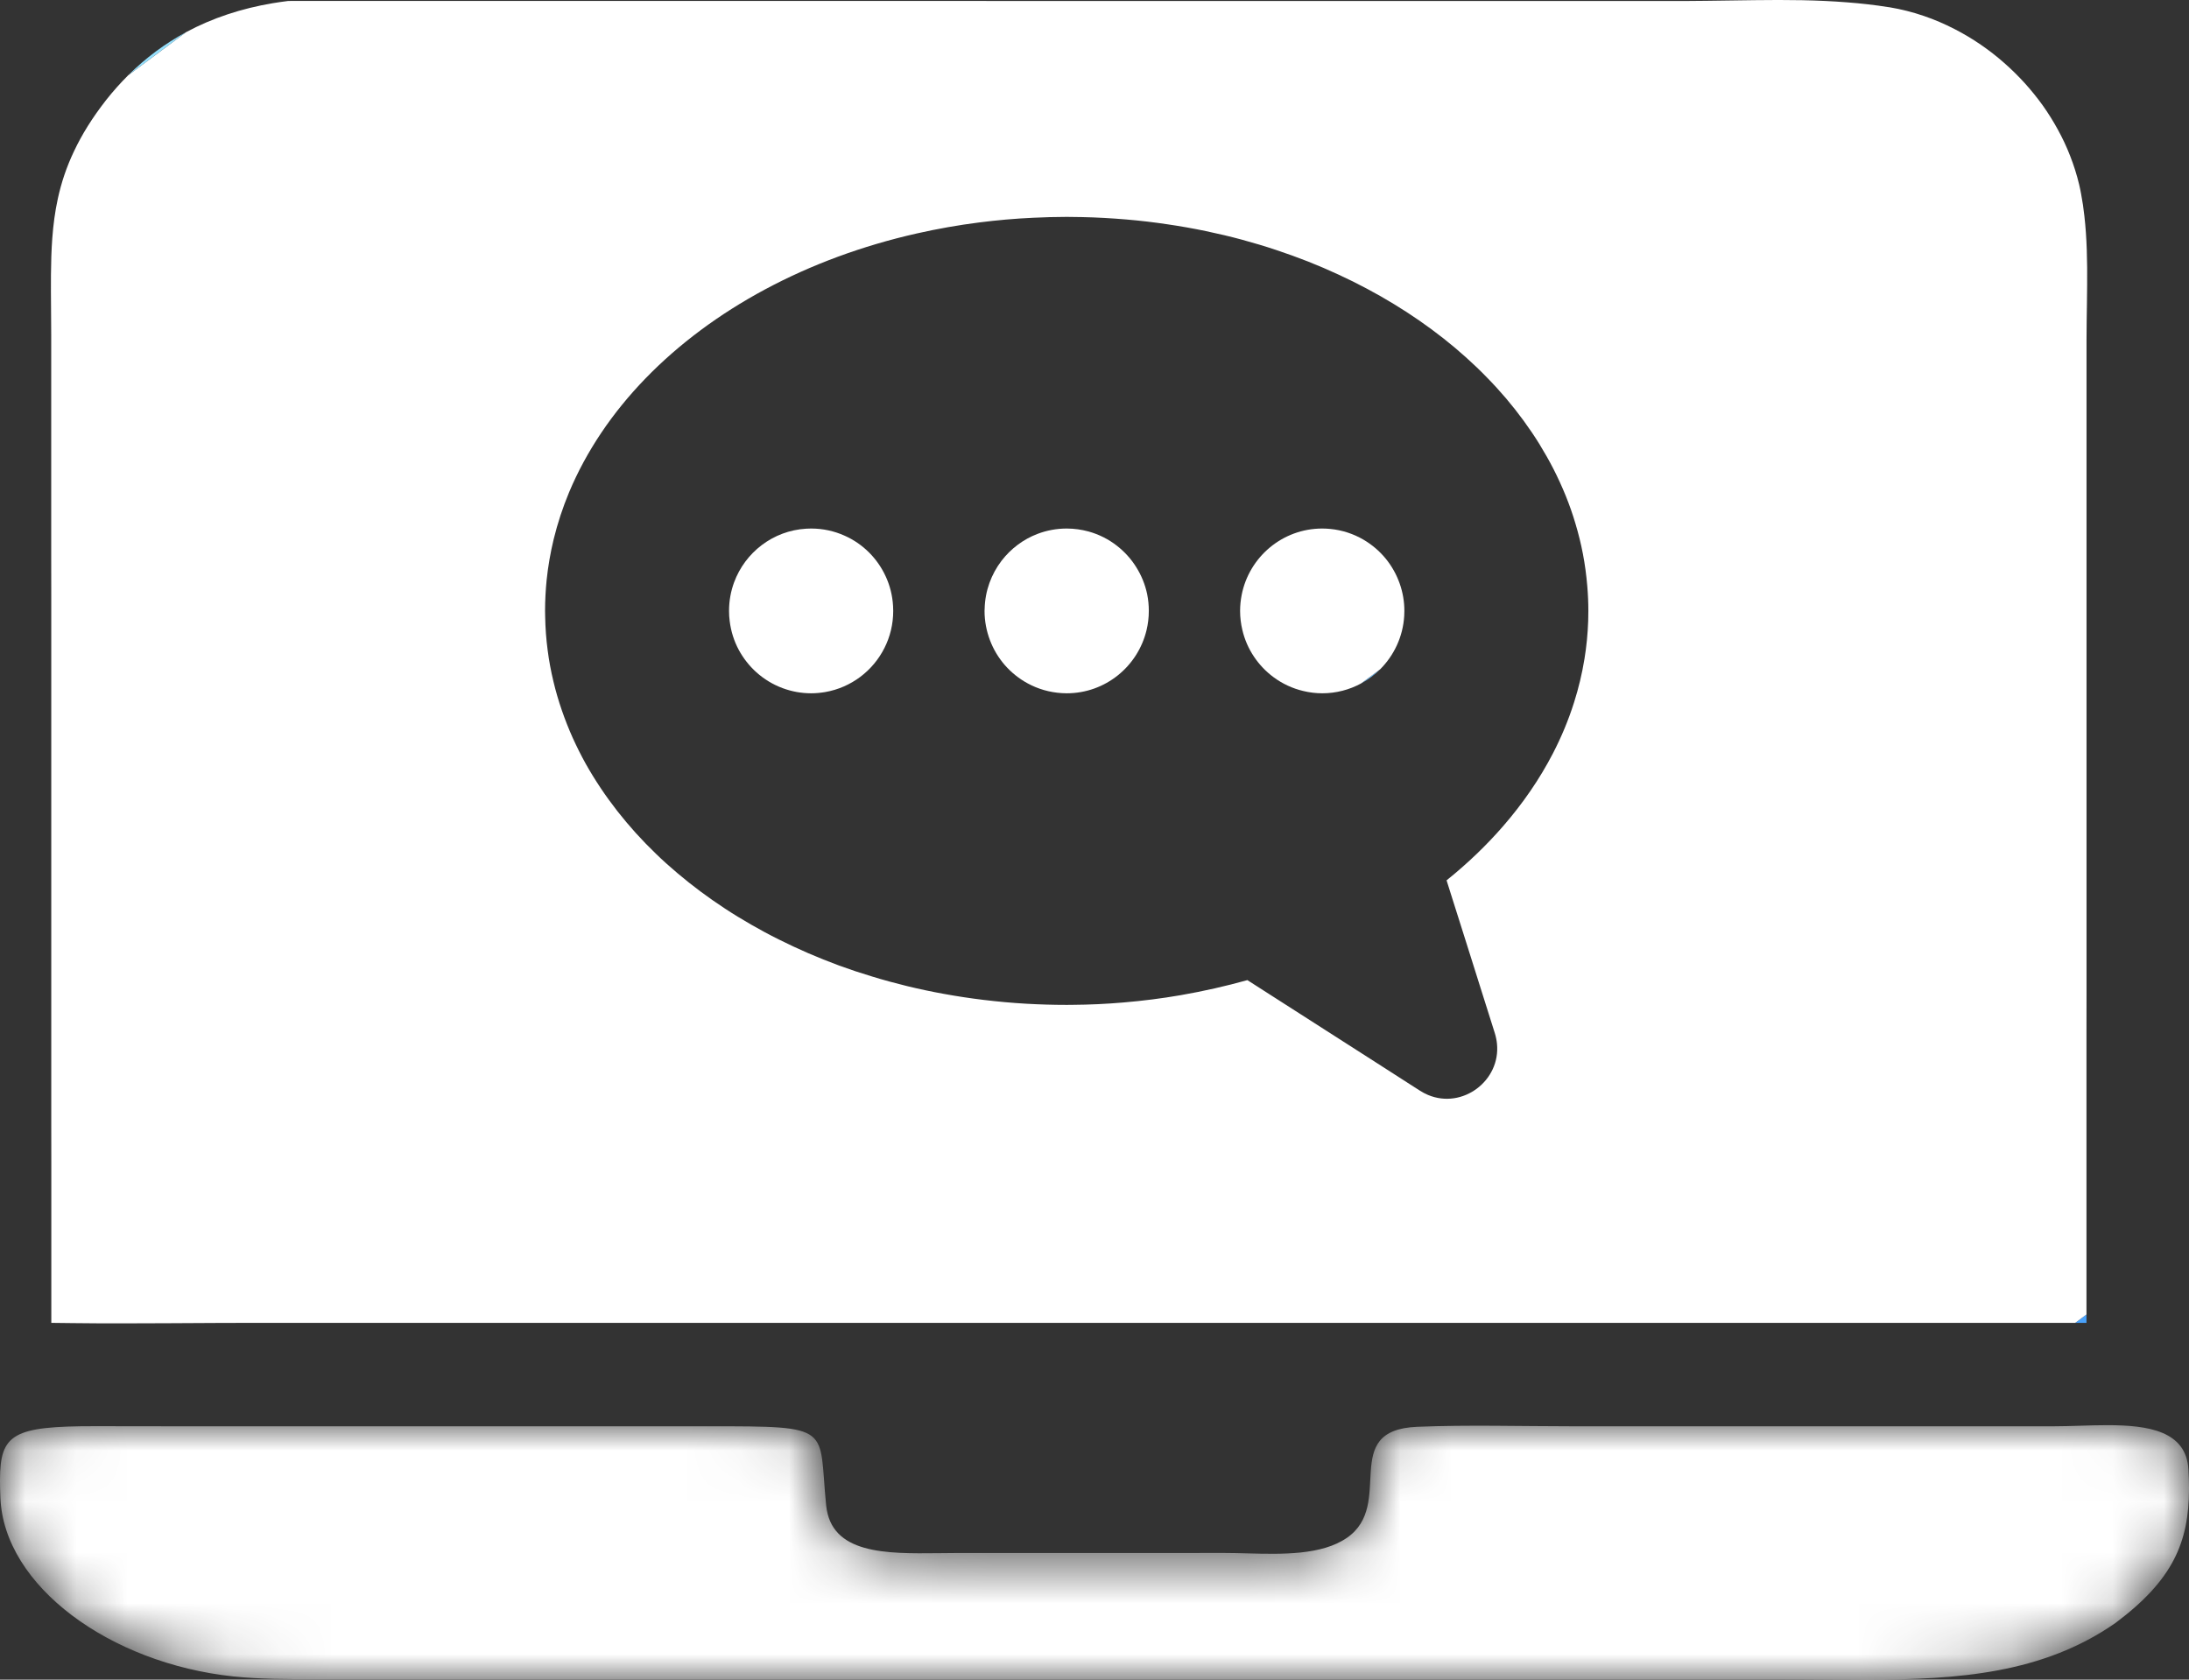 <?xml version="1.0" encoding="UTF-8"?>
<svg width="43px" height="33px" viewBox="0 0 43 33" version="1.1" xmlns="http://www.w3.org/2000/svg" xmlns:xlink="http://www.w3.org/1999/xlink">
    <rect x="0" y="0" width="43" height="33" fill="#333333" stroke="none"/>
    <title>Group 19</title>
    <defs>
        <path d="M40.34,0.022 L30.886,0.022 C29.878,0.022 28.846,-0.009 27.84,0.032 L27.84,0.032 C26.292,0.096 27.415,1.557 26.456,2.215 L26.456,2.215 C25.961,2.555 25.189,2.537 24.503,2.519 L24.503,2.519 C24.351,2.515 24.202,2.511 24.062,2.511 L24.062,2.511 L18.765,2.512 C18.656,2.512 18.546,2.514 18.434,2.515 L18.434,2.515 C17.405,2.526 16.327,2.537 16.229,1.577 L16.229,1.577 C16.071,0.025 16.407,0.021 13.914,0.022 L13.914,0.022 L3.445,0.022 L1.868,0.02 C0.26,0.019 0.002,0.168 0,1.075 L0,1.075 L0,1.102 C0,1.201 0.003,1.308 0.008,1.425 L0.008,1.425 C0.075,3.159 2.158,4.681 4.586,4.937 L4.586,4.937 C5.114,4.992 5.655,4.991 6.19,4.99 L6.19,4.99 C6.269,4.99 6.349,4.99 6.428,4.99 L6.428,4.99 L35.049,4.99 C35.587,4.99 36.119,5 36.641,5 L36.641,5 L36.684,5 C38.461,4.999 40.127,4.882 41.555,3.887 L41.555,3.887 C42.686,3.042 42.997,2.3 43,1.256 L43,1.256 L43,1.226 C43,1.112 42.996,0.994 42.989,0.872 L42.989,0.872 C42.946,0.116 42.206,0 41.396,0 L41.396,0 C41.039,0 40.669,0.022 40.34,0.022" id="path-1"></path>
    </defs>
    <g id="Page-1" stroke="none" stroke-width="1" fill="none" fill-rule="evenodd">
        <g id="Experience-WIP" transform="translate(-463, -2409)">
            <g id="Group-19" transform="translate(463, 2409)">
                <g id="Group-3" transform="translate(0, 28)">
                    <mask id="mask-2" fill="white">
                        <use xlink:href="#path-1"></use>
                    </mask>
                    <g id="Clip-2"></g>
                    <path d="M40.34,0.022 L30.886,0.022 C29.878,0.022 28.846,-0.009 27.84,0.032 L27.84,0.032 C26.292,0.096 27.415,1.557 26.456,2.215 L26.456,2.215 C25.961,2.555 25.189,2.537 24.503,2.519 L24.503,2.519 C24.351,2.515 24.202,2.511 24.062,2.511 L24.062,2.511 L18.765,2.512 C18.656,2.512 18.546,2.514 18.434,2.515 L18.434,2.515 C17.405,2.526 16.327,2.537 16.229,1.577 L16.229,1.577 C16.071,0.025 16.407,0.021 13.914,0.022 L13.914,0.022 L3.445,0.022 L1.868,0.02 C0.26,0.019 0.002,0.168 0,1.075 L0,1.075 L0,1.102 C0,1.201 0.003,1.308 0.008,1.425 L0.008,1.425 C0.075,3.159 2.158,4.681 4.586,4.937 L4.586,4.937 C5.114,4.992 5.655,4.991 6.19,4.99 L6.19,4.99 C6.269,4.99 6.349,4.99 6.428,4.99 L6.428,4.99 L35.049,4.99 C35.587,4.99 36.119,5 36.641,5 L36.641,5 L36.684,5 C38.461,4.999 40.127,4.882 41.555,3.887 L41.555,3.887 C42.686,3.042 42.997,2.3 43,1.256 L43,1.256 L43,1.226 C43,1.112 42.996,0.994 42.989,0.872 L42.989,0.872 C42.946,0.116 42.206,0 41.396,0 L41.396,0 C41.039,0 40.669,0.022 40.34,0.022" id="Fill-1" fill="#FFFFFF" mask="url(#mask-2)"></path>
                </g>
                <g id="Group-18" transform="translate(1, 0)">
                    <polygon id="Fill-4" fill="#4AA2FB" points="39.986 25.825 39.986 25.99 39.765 25.99"></polygon>
                    <path d="M26.114,13.147 C26.003,13.258 25.875,13.354 25.734,13.429 L26.114,13.147 Z" id="Fill-6" fill="#6ABCFC"></path>
                    <path d="M21.567,12.002 C21.567,12.133 21.551,12.261 21.522,12.382 C21.351,13.093 20.714,13.621 19.954,13.621 C19.923,13.621 19.893,13.619 19.862,13.618 C19.618,13.604 19.388,13.536 19.185,13.425 C19.014,13.332 18.862,13.209 18.735,13.063 C18.613,12.921 18.515,12.759 18.447,12.58 C18.379,12.4 18.34,12.206 18.34,12.002 C18.34,11.989 18.341,11.975 18.342,11.962 C18.35,11.606 18.474,11.279 18.675,11.016 C18.857,10.78 19.101,10.595 19.384,10.488 C19.561,10.421 19.754,10.384 19.954,10.384 C20.103,10.384 20.246,10.405 20.383,10.442 C20.588,10.499 20.778,10.595 20.941,10.723 C21.09,10.839 21.218,10.98 21.318,11.14 C21.42,11.301 21.495,11.483 21.535,11.676 C21.556,11.782 21.567,11.891 21.567,12.002" id="Fill-8" fill="#FFFFFF"></path>
                    <path d="M30.198,12.198 C30.189,12.452 30.165,12.703 30.124,12.95 C30.077,13.238 30.009,13.521 29.921,13.798 C29.812,14.144 29.671,14.482 29.502,14.808 C29.242,15.309 28.915,15.784 28.529,16.229 C28.199,16.609 27.827,16.966 27.416,17.296 L27.533,17.667 L27.712,18.232 L27.89,18.796 L28.068,19.361 L28.246,19.925 L28.363,20.296 C28.385,20.366 28.399,20.436 28.406,20.503 C28.481,21.231 27.731,21.798 27.051,21.512 C26.998,21.489 26.945,21.462 26.892,21.428 L26.535,21.199 L26.032,20.876 L25.529,20.554 L25.026,20.232 L24.522,19.909 L24.019,19.587 L23.515,19.264 L23.504,19.256 C23.079,19.375 22.642,19.474 22.193,19.552 C21.823,19.616 21.446,19.664 21.062,19.696 C20.734,19.724 20.401,19.74 20.064,19.742 C20.027,19.743 19.991,19.743 19.954,19.743 C19.686,19.743 19.42,19.735 19.157,19.72 C18.875,19.704 18.597,19.678 18.322,19.645 C18.059,19.613 17.799,19.574 17.543,19.527 C17.297,19.483 17.054,19.431 16.815,19.373 C16.582,19.316 16.354,19.254 16.13,19.185 C15.91,19.119 15.694,19.047 15.483,18.97 C15.276,18.893 15.073,18.812 14.874,18.726 C14.677,18.641 14.486,18.551 14.298,18.457 C14.112,18.365 13.931,18.267 13.754,18.165 C13.578,18.064 13.407,17.96 13.24,17.85 C13.075,17.742 12.914,17.629 12.758,17.513 C12.602,17.397 12.451,17.276 12.305,17.153 C12.158,17.029 12.017,16.902 11.882,16.771 C11.745,16.639 11.614,16.504 11.489,16.366 C11.363,16.226 11.243,16.083 11.128,15.937 C11.013,15.789 10.903,15.638 10.8,15.484 C10.695,15.327 10.597,15.168 10.506,15.006 C10.414,14.84 10.329,14.67 10.251,14.498 C10.172,14.322 10.101,14.142 10.038,13.96 C9.973,13.772 9.917,13.581 9.871,13.387 C9.823,13.186 9.784,12.982 9.758,12.775 C9.729,12.557 9.713,12.337 9.709,12.114 C9.708,12.077 9.707,12.04 9.707,12.002 C9.707,11.798 9.718,11.595 9.738,11.395 C9.766,11.124 9.813,10.857 9.876,10.595 C9.953,10.28 10.054,9.972 10.179,9.672 C10.348,9.268 10.56,8.878 10.81,8.505 C11.818,7.004 13.455,5.784 15.459,5.044 C15.956,4.861 16.475,4.707 17.012,4.586 C17.411,4.496 17.82,4.423 18.238,4.37 C18.586,4.326 18.94,4.294 19.299,4.278 C19.516,4.268 19.734,4.261 19.954,4.261 C20.054,4.261 20.153,4.263 20.252,4.265 C20.546,4.271 20.838,4.288 21.125,4.312 C21.398,4.335 21.668,4.367 21.935,4.407 C22.19,4.444 22.442,4.489 22.691,4.541 C22.93,4.591 23.167,4.647 23.4,4.71 C23.626,4.772 23.849,4.838 24.067,4.911 C24.28,4.982 24.491,5.058 24.697,5.139 C24.899,5.219 25.097,5.304 25.291,5.394 C25.483,5.482 25.67,5.575 25.853,5.673 C26.034,5.769 26.211,5.87 26.383,5.975 C26.555,6.08 26.721,6.187 26.883,6.3 C27.045,6.412 27.201,6.528 27.353,6.647 C27.505,6.767 27.652,6.89 27.793,7.017 C27.935,7.144 28.072,7.275 28.202,7.409 C28.335,7.544 28.461,7.682 28.582,7.824 C28.704,7.968 28.819,8.114 28.928,8.263 C29.039,8.415 29.144,8.57 29.241,8.727 C29.34,8.889 29.433,9.052 29.518,9.218 C29.605,9.389 29.684,9.563 29.756,9.739 C29.829,9.92 29.894,10.104 29.949,10.292 C30.007,10.486 30.056,10.682 30.094,10.881 C30.134,11.089 30.162,11.301 30.18,11.514 C30.194,11.676 30.201,11.838 30.201,12.002 C30.201,12.068 30.2,12.133 30.198,12.198 M39.992,4.907 C39.984,4.684 39.97,4.463 39.945,4.245 C39.929,4.098 39.908,3.952 39.88,3.808 C39.869,3.746 39.856,3.686 39.842,3.625 C39.796,3.432 39.736,3.244 39.664,3.06 C39.595,2.882 39.514,2.71 39.422,2.543 C39.332,2.379 39.233,2.22 39.124,2.067 C39.015,1.916 38.898,1.771 38.772,1.632 C38.645,1.492 38.51,1.36 38.368,1.235 C38.223,1.107 38.07,0.988 37.911,0.879 C37.744,0.764 37.57,0.661 37.391,0.569 C37.198,0.47 36.999,0.384 36.796,0.315 C36.573,0.238 36.345,0.181 36.113,0.142 C36.107,0.142 36.101,0.141 36.094,0.14 C35.827,0.097 35.557,0.067 35.284,0.046 C34.993,0.023 34.699,0.01 34.404,0.004 C34.092,-0.002 33.78,-0.001 33.469,0.003 C33.149,0.006 32.83,0.013 32.515,0.016 C32.363,0.018 32.212,0.02 32.062,0.02 L26.891,0.02 L25.955,0.019 L18.464,0.019 L17.528,0.018 L9.101,0.018 L8.164,0.018 L4.739,0.018 C4.711,0.018 4.683,0.019 4.654,0.02 C4.554,0.032 4.455,0.047 4.357,0.063 C3.746,0.166 3.176,0.352 2.657,0.631 L1.517,1.48 C1.365,1.632 1.22,1.793 1.082,1.969 C0.811,2.316 0.608,2.645 0.455,2.969 C0.305,3.283 0.204,3.591 0.136,3.903 C0.08,4.158 0.047,4.416 0.027,4.681 C0.01,4.913 0.003,5.151 0.001,5.398 C-0.001,5.621 0.001,5.852 0.003,6.093 C0.005,6.25 0.006,6.409 0.006,6.575 L0.006,10.971 L0.007,11.668 L0.007,22.125 L0.008,22.821 L0.008,25.99 C0.147,25.992 0.286,25.994 0.426,25.995 C0.736,25.999 1.047,26 1.357,26 C1.67,26 1.983,25.998 2.297,25.997 C2.612,25.995 2.926,25.993 3.241,25.992 C3.479,25.991 3.717,25.99 3.954,25.99 L39.765,25.99 L39.986,25.825 L39.986,20.248 L39.987,19.551 L39.987,8.396 L39.987,7.699 L39.987,6.677 C39.987,6.553 39.989,6.428 39.99,6.303 C39.993,6.07 39.998,5.834 39.999,5.599 C40.001,5.368 40,5.137 39.992,4.907" id="Fill-10" fill="#FFFFFF"></path>
                    <path d="M16.546,12.002 C16.546,12.263 16.485,12.51 16.375,12.728 C16.15,13.179 15.721,13.508 15.209,13.597 C15.119,13.612 15.028,13.621 14.934,13.621 C14.737,13.621 14.549,13.585 14.374,13.52 C14.182,13.449 14.007,13.342 13.858,13.208 C13.719,13.083 13.602,12.934 13.512,12.768 C13.42,12.596 13.359,12.406 13.334,12.204 C13.325,12.138 13.321,12.071 13.321,12.002 C13.321,11.805 13.356,11.617 13.42,11.442 C13.637,10.854 14.184,10.425 14.838,10.387 C14.869,10.385 14.901,10.384 14.934,10.384 C15.168,10.384 15.389,10.434 15.59,10.524 C15.773,10.605 15.937,10.719 16.076,10.859 C16.208,10.992 16.316,11.147 16.396,11.319 C16.48,11.499 16.531,11.697 16.543,11.906 C16.545,11.938 16.546,11.97 16.546,12.002" id="Fill-12" fill="#FFFFFF"></path>
                    <path d="M26.587,12.002 C26.587,12.035 26.586,12.068 26.584,12.1 C26.56,12.508 26.384,12.875 26.114,13.147 L25.734,13.429 C25.508,13.551 25.249,13.621 24.974,13.621 C24.846,13.621 24.721,13.605 24.601,13.576 C24.389,13.526 24.193,13.434 24.023,13.309 C23.87,13.197 23.739,13.06 23.633,12.902 C23.527,12.744 23.449,12.567 23.404,12.375 C23.376,12.256 23.36,12.131 23.36,12.002 C23.36,11.895 23.371,11.79 23.391,11.688 C23.537,10.945 24.19,10.384 24.974,10.384 C25.027,10.384 25.08,10.387 25.132,10.392 C25.368,10.415 25.589,10.489 25.784,10.603 C25.951,10.701 26.099,10.827 26.221,10.976 C26.339,11.121 26.433,11.287 26.496,11.468 C26.555,11.636 26.587,11.815 26.587,12.002" id="Fill-14" fill="#FFFFFF"></path>
                    <path d="M2.657,0.631 L1.517,1.48 C1.862,1.137 2.244,0.854 2.657,0.631" id="Fill-16" fill="#96E0FD"></path>
                </g>
            </g>
        </g>
    </g>
</svg>